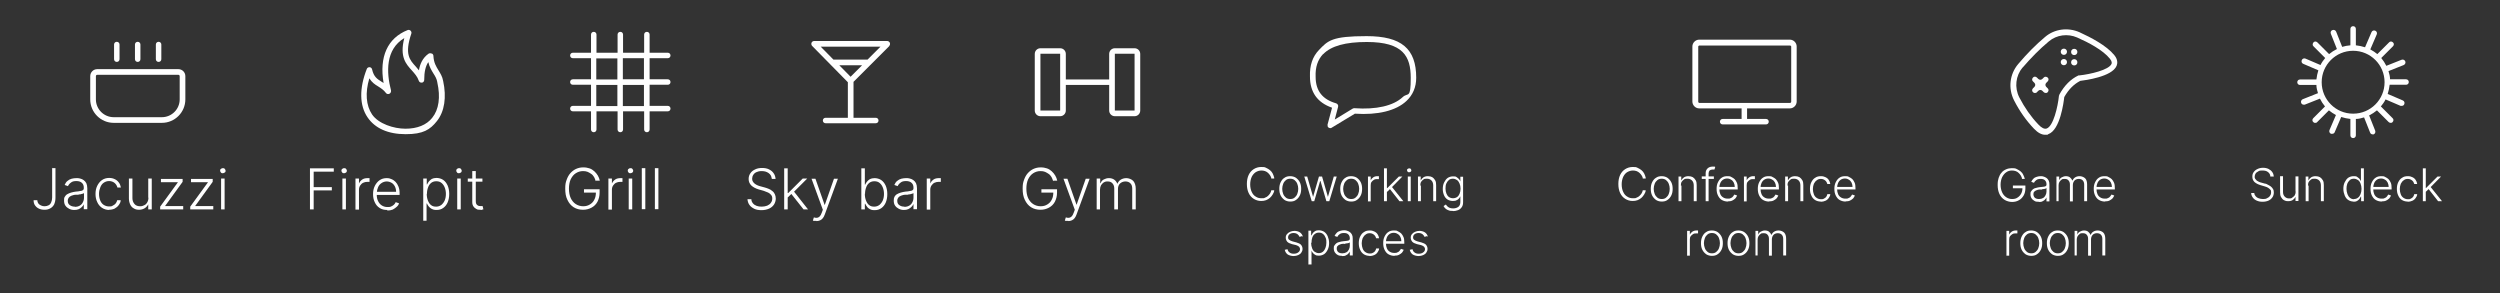 <?xml version="1.0" encoding="UTF-8"?> <svg xmlns="http://www.w3.org/2000/svg" id="Layer_1" version="1.1" viewBox="0 0 1280 150"><rect x="0" y="0" width="1280" height="150" fill="#333333" stroke="none"/><defs><style> .st0 { fill: #fff; } </style></defs><g><path class="st0" d="M682,55.2l-2.3,8.6c0,.6,0,1.2.5,1.5.3.2.6.3.9.3s.5,0,.7-.2l11.9-7.2c11.7.8,21.1-1.5,26.4-6.5,3.3-3.1,5-7.1,5-11.9,0-14.9-7.6-21.3-25.4-21.3s-19.8,2.3-24.4,7.1c-3.3,3.4-4.8,8-4.6,13.6,0,8,3.8,13.3,11.2,15.9h0ZM677.5,27.7c4.1-4.2,11.4-6.2,22.3-6.2,18.7,0,22.5,7.4,22.5,18.4s-1.4,7.3-4.1,9.8c-4.8,4.5-13.6,6.5-24.7,5.7-.3,0-.6,0-.9.2l-9.2,5.6,1.7-6.5c.2-.8-.2-1.5-1-1.8-7-2-10.5-6.4-10.5-13.6-.2-5,1.1-8.7,3.8-11.6h.1Z"></path><g><path class="st0" d="M652.4,91.4h-1.5c0-.6-.3-1.1-.6-1.6s-.7-.9-1.1-1.3-1-.7-1.5-.9c-.6-.2-1.2-.3-1.8-.3-1.1,0-2,.3-2.9.8-.9.6-1.6,1.4-2.1,2.4-.5,1.1-.8,2.4-.8,3.9s.3,2.9.8,3.9c.5,1.1,1.2,1.9,2.1,2.4.9.6,1.8.8,2.9.8s1.3,0,1.8-.3c.6-.2,1.1-.5,1.5-.9s.8-.8,1.1-1.3.5-1,.6-1.6h1.5c0,.8-.4,1.5-.8,2.2-.4.7-.9,1.2-1.4,1.7-.6.5-1.2.9-2,1.2-.8.3-1.6.4-2.5.4-1.4,0-2.7-.4-3.8-1.1s-2-1.7-2.6-3-.9-2.8-.9-4.6.3-3.3.9-4.6c.6-1.3,1.5-2.3,2.6-3s2.4-1.1,3.8-1.1,1.7,0,2.5.4,1.4.7,2,1.2,1.1,1.1,1.4,1.7.6,1.4.8,2.2v.4Z"></path><path class="st0" d="M660.6,103.2c-1.1,0-2.1-.3-2.9-.8-.8-.6-1.5-1.3-2-2.3s-.7-2.1-.7-3.4.2-2.4.7-3.4,1.1-1.8,2-2.3c.8-.6,1.8-.8,2.9-.8s2.1.3,2.9.8c.8.6,1.5,1.3,2,2.3s.7,2.1.7,3.4-.2,2.4-.7,3.4-1.1,1.7-2,2.3c-.8.6-1.8.8-2.9.8ZM660.6,101.9c.9,0,1.6-.2,2.2-.7.6-.5,1.1-1.1,1.4-1.9.3-.8.5-1.6.5-2.6s-.2-1.8-.5-2.6c-.3-.8-.8-1.4-1.4-1.9-.6-.5-1.4-.7-2.2-.7s-1.6.2-2.2.7c-.6.5-1.1,1.1-1.4,1.9-.3.8-.5,1.7-.5,2.6s.2,1.8.5,2.6c.3.8.8,1.4,1.4,1.9s1.4.7,2.2.7Z"></path><path class="st0" d="M671.6,103l-3.8-12.6h1.5l3,10.4h0l3-10.4h1.6l3,10.4h0l3-10.4h1.5l-3.8,12.6h-1.5l-3-10.3h-.2l-3,10.3h-1.5,0Z"></path><path class="st0" d="M691.8,103.2c-1.1,0-2.1-.3-2.9-.8-.8-.6-1.5-1.3-2-2.3s-.7-2.1-.7-3.4.2-2.4.7-3.4,1.1-1.8,2-2.3c.8-.6,1.8-.8,2.9-.8s2.1.3,2.9.8c.8.6,1.5,1.3,2,2.3s.7,2.1.7,3.4-.2,2.4-.7,3.4-1.1,1.7-2,2.3c-.8.6-1.8.8-2.9.8ZM691.8,101.9c.9,0,1.6-.2,2.2-.7.6-.5,1.1-1.1,1.4-1.9.3-.8.5-1.6.5-2.6s-.2-1.8-.5-2.6c-.3-.8-.8-1.4-1.4-1.9-.6-.5-1.4-.7-2.2-.7s-1.6.2-2.2.7c-.6.5-1.1,1.1-1.4,1.9-.3.8-.5,1.7-.5,2.6s.2,1.8.5,2.6c.3.8.8,1.4,1.4,1.9s1.4.7,2.2.7Z"></path><path class="st0" d="M700.4,103v-12.6h1.4v1.9h0c.3-.6.7-1.1,1.3-1.5s1.3-.6,2.1-.6.3,0,.4,0h.4v1.5h-.8c-.7,0-1.2,0-1.8.4-.5.3-.9.7-1.2,1.1s-.4,1-.4,1.7v8.2h-1.5Z"></path><path class="st0" d="M708.6,103v-16.8h1.5v16.8h-1.5ZM710,98.2v-1.9h.3l5.9-5.9h1.8l-5.8,5.9h0l-2.1,2h0ZM716.5,103l-5.1-6.5,1.1-1,6,7.5h-2Z"></path><path class="st0" d="M721.5,88.2c-.3,0-.6,0-.8-.3s-.3-.5-.3-.7,0-.5.3-.7.5-.3.8-.3.6,0,.8.3c.2.2.3.5.3.7s0,.5-.3.7-.5.3-.8.3ZM720.8,103v-12.6h1.5v12.6h-1.5Z"></path><path class="st0" d="M727.5,95.1v7.9h-1.5v-12.6h1.4v2h0c.3-.6.8-1.2,1.4-1.6.6-.4,1.4-.6,2.3-.6s1.6.2,2.2.5c.6.4,1.1.9,1.5,1.6s.5,1.5.5,2.5v8.2h-1.5v-8.1c0-1-.3-1.9-.9-2.5-.6-.6-1.4-.9-2.3-.9s-1.3,0-1.8.4-.9.7-1.2,1.2-.4,1.2-.4,1.9h.2Z"></path><path class="st0" d="M744,108c-.9,0-1.6,0-2.3-.3-.6-.2-1.2-.5-1.6-.9-.4-.4-.8-.8-1-1.3l1.2-.8c.2.3.4.6.7.9s.7.6,1.2.8c.5.2,1.1.3,1.8.3,1.1,0,2-.3,2.7-.8.7-.6,1-1.4,1-2.6v-2.8h0c-.2.4-.4.8-.7,1.1-.3.4-.7.7-1.2.9-.5.3-1.1.4-1.9.4s-1.9-.2-2.7-.7-1.4-1.2-1.8-2.1-.7-2-.7-3.3.2-2.4.7-3.4,1-1.7,1.8-2.3c.8-.5,1.7-.8,2.7-.8s1.4,0,1.9.4.9.6,1.2,1,.6.8.7,1.2h0v-2.4h1.4v13c0,1.1-.2,1.9-.7,2.6s-1.1,1.2-1.9,1.5c-.8.3-1.7.5-2.7.5h.2ZM743.9,101.5c.8,0,1.5-.2,2.1-.6s1-1,1.3-1.7.5-1.6.5-2.6-.2-1.9-.5-2.6-.7-1.4-1.3-1.8-1.3-.7-2.1-.7-1.6.2-2.1.7c-.6.5-1,1.1-1.3,1.8s-.4,1.6-.4,2.6.2,1.8.5,2.6c.3.7.7,1.3,1.3,1.7.6.4,1.3.6,2.1.6h0Z"></path><path class="st0" d="M666.6,120.9l-1.3.4c0-.4-.3-.7-.6-1-.2-.3-.6-.6-.9-.7-.4-.2-.9-.3-1.4-.3-.9,0-1.6.2-2.1.6s-.8.9-.8,1.6.2,1,.6,1.3c.4.3,1,.6,1.7.8l1.9.5c1.1.3,1.9.7,2.4,1.2.5.6.8,1.3.8,2.1s-.2,1.3-.6,1.9c-.4.6-.9,1-1.6,1.3-.7.3-1.5.5-2.4.5s-2.2-.3-3-.8c-.8-.6-1.3-1.4-1.5-2.4l1.4-.3c.2.8.5,1.3,1.1,1.7.5.4,1.2.6,2.1.6s1.7-.2,2.3-.7c.6-.4.9-1,.9-1.6s-.2-.9-.5-1.3c-.3-.3-.9-.6-1.5-.8l-2.1-.5c-1.1-.3-1.9-.7-2.4-1.2-.5-.6-.8-1.3-.8-2.1s.2-1.3.6-1.8c.4-.5.9-.9,1.6-1.2s1.4-.5,2.3-.5,2.1.3,2.8.8,1.2,1.2,1.5,2.2l-.5-.3Z"></path><path class="st0" d="M669.9,135.5v-17.4h1.4v2.4h.2c.2-.4.4-.8.7-1.2s.7-.7,1.2-1,1.1-.4,1.9-.4,2,.3,2.7.8,1.4,1.3,1.8,2.3.7,2.1.7,3.4-.2,2.4-.7,3.4c-.5,1-1,1.7-1.8,2.3-.8.5-1.7.8-2.7.8s-1.4-.1-1.9-.4-.9-.6-1.2-1-.6-.8-.7-1.2h0v7.1h-1.5ZM671.3,124.4c0,1,.2,1.9.5,2.7.3.8.7,1.4,1.3,1.8s1.3.7,2.1.7,1.5-.2,2.1-.7,1-1.1,1.3-1.9.5-1.7.5-2.7,0-1.8-.4-2.6c-.3-.8-.7-1.4-1.3-1.9s-1.3-.7-2.1-.7-1.5.2-2.1.7c-.6.4-1,1-1.3,1.8s-.4,1.7-.4,2.7h-.2Z"></path><path class="st0" d="M687.1,131c-.8,0-1.5-.1-2.1-.4-.6-.3-1.1-.7-1.5-1.3s-.6-1.3-.6-2.1,0-1.2.4-1.6c.2-.4.6-.8,1-1.1.4-.3.9-.5,1.5-.6.6-.2,1.2-.3,2-.4.7,0,1.3-.2,1.8-.2s.9-.2,1.1-.3.4-.4.4-.7v-.3c0-.9-.3-1.5-.8-2s-1.2-.7-2.2-.7-1.7.2-2.2.6c-.6.4-1,.9-1.2,1.4l-1.4-.5c.3-.7.7-1.2,1.2-1.7s1.1-.7,1.7-.9,1.3-.3,1.9-.3,1,0,1.5.2,1,.3,1.5.7c.4.3.8.7,1.1,1.3.3.6.4,1.2.4,2.1v8.6h-1.5v-2h0c-.2.4-.4.7-.8,1.1-.3.4-.8.6-1.3.9s-1.1.3-1.8.3h-.1ZM687.3,129.7c.8,0,1.5-.2,2-.5.6-.3,1-.8,1.3-1.4s.5-1.2.5-1.9v-1.8c0,0-.3.2-.5.3-.3,0-.5.2-.9.2s-.7,0-1,.2-.6,0-.9,0c-.7,0-1.3.2-1.8.4-.5.2-.9.4-1.2.8-.3.3-.4.7-.4,1.3s.3,1.4.8,1.8c.5.4,1.2.6,2.1.6h0Z"></path><path class="st0" d="M701.2,131c-1.1,0-2.1-.3-2.9-.8s-1.5-1.3-1.9-2.3c-.5-1-.7-2.1-.7-3.4s.2-2.4.7-3.4,1.1-1.8,2-2.3c.8-.6,1.8-.8,2.9-.8s1.6.2,2.3.5,1.3.8,1.7,1.4.7,1.3.8,2.1h-1.5c-.2-.7-.5-1.3-1.1-1.8s-1.3-.8-2.2-.8-1.5.2-2.1.7c-.6.4-1.1,1-1.5,1.8-.3.8-.5,1.7-.5,2.7s.2,1.9.5,2.7c.3.8.8,1.4,1.4,1.8.6.4,1.3.7,2.2.7s1.1-.1,1.5-.3c.5-.2.9-.5,1.2-.9s.5-.9.6-1.4h1.5c0,.8-.4,1.4-.8,2-.4.6-1,1.1-1.7,1.4-.7.3-1.5.5-2.3.5h-.1Z"></path><path class="st0" d="M714,131c-1.2,0-2.2-.3-3.1-.8s-1.5-1.3-2-2.3-.7-2.1-.7-3.4.2-2.4.7-3.4,1.1-1.8,1.9-2.3c.8-.6,1.8-.8,2.9-.8s1.3,0,2,.4,1.2.6,1.7,1.1.9,1.2,1.2,1.9.4,1.7.4,2.7v.7h-9.9v-1.3h8.4c0-.8-.2-1.5-.5-2.2-.3-.6-.8-1.2-1.4-1.5-.6-.4-1.2-.6-2-.6s-1.5.2-2.1.6-1.1,1-1.4,1.7c-.3.7-.5,1.5-.5,2.3v.8c0,1,.2,1.9.5,2.6s.8,1.3,1.5,1.7c.6.4,1.4.6,2.3.6s1.1,0,1.6-.3c.5-.2.8-.4,1.1-.8s.5-.7.7-1l1.4.5c-.2.5-.5,1-.9,1.5-.4.4-1,.8-1.6,1.1s-1.4.4-2.2.4h0Z"></path><path class="st0" d="M730.6,120.9l-1.3.4c0-.4-.3-.7-.6-1-.2-.3-.6-.6-.9-.7-.4-.2-.9-.3-1.4-.3-.9,0-1.6.2-2.1.6s-.8.9-.8,1.6.2,1,.6,1.3c.4.3,1,.6,1.7.8l1.9.5c1.1.3,1.9.7,2.4,1.2.5.6.8,1.3.8,2.1s-.2,1.3-.6,1.9c-.4.6-.9,1-1.6,1.3-.7.3-1.5.5-2.4.5s-2.2-.3-3-.8c-.8-.6-1.3-1.4-1.5-2.4l1.4-.3c.2.8.5,1.3,1.1,1.7.5.4,1.2.6,2.1.6s1.7-.2,2.3-.7c.6-.4.9-1,.9-1.6s-.2-.9-.5-1.3c-.3-.3-.9-.6-1.5-.8l-2.1-.5c-1.1-.3-1.9-.7-2.4-1.2-.5-.6-.8-1.3-.8-2.1s.2-1.3.6-1.8c.4-.5.9-.9,1.6-1.2s1.4-.5,2.3-.5,2.1.3,2.8.8,1.2,1.2,1.5,2.2l-.5-.3Z"></path></g></g><g><path class="st0" d="M916.4,55.5c1.9,0,3.5-1.6,3.5-3.5v-28.2c0-1.9-1.6-3.5-3.5-3.5h-46.4c-1.9,0-3.5,1.6-3.5,3.5v28.2c0,1.9,1.6,3.5,3.5,3.5h21.7v5.4h-9.7c-.8,0-1.4.6-1.4,1.4s.6,1.4,1.4,1.4h22.2c.8,0,1.4-.6,1.4-1.4s-.6-1.4-1.4-1.4h-9.7v-5.4h21.9ZM869.5,52.1v-28.2c0-.3.3-.6.6-.6h46.4c.3,0,.6.3.6.6v28.2c0,.3-.3.6-.6.6h-46.4c-.3,0-.6-.3-.6-.6Z"></path><g><path class="st0" d="M842.6,91.4h-1.5c0-.6-.3-1.1-.6-1.6s-.7-.9-1.1-1.3-1-.7-1.5-.9c-.6-.2-1.2-.3-1.8-.3-1.1,0-2,.3-2.9.8s-1.6,1.4-2.1,2.4c-.5,1.1-.8,2.4-.8,3.9s.3,2.9.8,3.9c.5,1.1,1.2,1.9,2.1,2.4.9.6,1.8.8,2.9.8s1.3,0,1.8-.3c.6-.2,1.1-.5,1.5-.9s.8-.8,1.1-1.3.5-1,.6-1.6h1.5c0,.8-.4,1.5-.8,2.2-.4.7-.9,1.2-1.4,1.7-.6.5-1.2.9-2,1.2-.8.3-1.6.4-2.5.4-1.4,0-2.7-.4-3.8-1.1s-2-1.7-2.6-3-.9-2.8-.9-4.6.3-3.3.9-4.6c.6-1.3,1.5-2.3,2.6-3s2.4-1.1,3.8-1.1,1.7,0,2.5.4,1.4.7,2,1.2,1.1,1.1,1.4,1.7c.4.7.6,1.4.8,2.2v.4Z"></path><path class="st0" d="M850.8,103.2c-1.1,0-2.1-.3-2.9-.8-.8-.6-1.5-1.3-2-2.3s-.7-2.1-.7-3.4.2-2.4.7-3.4,1.1-1.8,2-2.3c.8-.6,1.8-.8,2.9-.8s2.1.3,2.9.8c.8.6,1.5,1.3,2,2.3s.7,2.1.7,3.4-.2,2.4-.7,3.4-1.1,1.7-2,2.3c-.8.6-1.8.8-2.9.8ZM850.8,101.9c.9,0,1.6-.2,2.2-.7.6-.5,1.1-1.1,1.4-1.9.3-.8.5-1.6.5-2.6s-.2-1.8-.5-2.6c-.3-.8-.8-1.4-1.4-1.9-.6-.5-1.4-.7-2.2-.7s-1.6.2-2.2.7c-.6.5-1.1,1.1-1.4,1.9-.3.8-.5,1.7-.5,2.6s.2,1.8.5,2.6c.3.8.8,1.4,1.4,1.9s1.4.7,2.2.7Z"></path><path class="st0" d="M860.9,95.1v7.9h-1.5v-12.6h1.4v2h0c.3-.6.8-1.2,1.4-1.6.6-.4,1.4-.6,2.3-.6s1.6.2,2.2.5c.6.4,1.1.9,1.5,1.6s.5,1.5.5,2.5v8.2h-1.5v-8.1c0-1-.3-1.9-.9-2.5-.6-.6-1.4-.9-2.3-.9s-1.3,0-1.8.4-.9.7-1.2,1.2-.4,1.2-.4,1.9h.2Z"></path><path class="st0" d="M877.5,90.3v1.3h-6.2v-1.3h6.2ZM873.3,103v-14.5c0-.7.2-1.3.5-1.7.3-.5.7-.8,1.2-1.1.5-.2,1-.4,1.6-.4h1c.3,0,.5,0,.6.2l-.4,1.3c0,0-.2,0-.4,0h-.6c-.6,0-1.1.2-1.5.5-.3.4-.5.9-.5,1.5v14.2h-1.5,0Z"></path><path class="st0" d="M884.7,103.2c-1.2,0-2.2-.3-3.1-.8s-1.5-1.3-2-2.3-.7-2.1-.7-3.4.2-2.4.7-3.4,1.1-1.8,1.9-2.3c.8-.6,1.8-.8,2.9-.8s1.3,0,2,.4,1.2.6,1.7,1.1.9,1.2,1.2,1.9.4,1.7.4,2.7v.7h-9.9v-1.3h8.4c0-.8-.2-1.5-.5-2.2-.3-.6-.8-1.2-1.4-1.5-.6-.4-1.2-.6-2-.6s-1.5.2-2.1.6-1.1,1-1.4,1.7c-.3.7-.5,1.5-.5,2.3v.8c0,1,.2,1.9.5,2.6s.8,1.3,1.5,1.7c.6.4,1.4.6,2.3.6s1.1,0,1.6-.3c.5-.2.8-.4,1.1-.8s.5-.7.7-1l1.4.5c-.2.5-.5,1-.9,1.5-.4.4-1,.8-1.6,1.1-.6.3-1.4.4-2.2.4h0Z"></path><path class="st0" d="M892.9,103v-12.6h1.4v1.9h0c.3-.6.7-1.1,1.3-1.5s1.3-.6,2.1-.6.3,0,.4,0h.4v1.5h-.8c-.7,0-1.2,0-1.8.4-.5.3-.9.7-1.2,1.1s-.4,1-.4,1.7v8.2h-1.5Z"></path><path class="st0" d="M905.8,103.2c-1.2,0-2.2-.3-3.1-.8s-1.5-1.3-2-2.3-.7-2.1-.7-3.4.2-2.4.7-3.4,1.1-1.8,1.9-2.3c.8-.6,1.8-.8,2.9-.8s1.3,0,2,.4,1.2.6,1.7,1.1.9,1.2,1.2,1.9.4,1.7.4,2.7v.7h-9.9v-1.3h8.4c0-.8-.2-1.5-.5-2.2-.3-.6-.8-1.2-1.4-1.5-.6-.4-1.2-.6-2-.6s-1.5.2-2.1.6-1.1,1-1.4,1.7c-.3.7-.5,1.5-.5,2.3v.8c0,1,.2,1.9.5,2.6s.8,1.3,1.5,1.7c.6.4,1.4.6,2.3.6s1.1,0,1.6-.3c.5-.2.8-.4,1.1-.8s.5-.7.7-1l1.4.5c-.2.5-.5,1-.9,1.5-.4.4-1,.8-1.6,1.1-.6.3-1.4.4-2.2.4h0Z"></path><path class="st0" d="M915.5,95.1v7.9h-1.5v-12.6h1.4v2h0c.3-.6.8-1.2,1.4-1.6.6-.4,1.4-.6,2.3-.6s1.6.2,2.2.5c.6.4,1.1.9,1.5,1.6s.5,1.5.5,2.5v8.2h-1.5v-8.1c0-1-.3-1.9-.9-2.5-.6-.6-1.4-.9-2.3-.9s-1.3,0-1.8.4-.9.7-1.2,1.2-.4,1.2-.4,1.9h.2Z"></path><path class="st0" d="M932.2,103.2c-1.1,0-2.1-.3-2.9-.8s-1.5-1.3-1.9-2.3c-.5-1-.7-2.1-.7-3.4s.2-2.4.7-3.4,1.1-1.8,2-2.3c.8-.6,1.8-.8,2.9-.8s1.6.2,2.3.5,1.3.8,1.7,1.4.7,1.3.8,2.1h-1.5c-.2-.7-.5-1.3-1.1-1.8s-1.3-.8-2.2-.8-1.5.2-2.1.7c-.6.4-1.1,1-1.5,1.8-.3.8-.5,1.7-.5,2.7s.2,1.9.5,2.7c.3.8.8,1.4,1.4,1.8.6.4,1.3.7,2.2.7s1.1,0,1.5-.3c.5-.2.9-.5,1.2-.9s.5-.9.6-1.4h1.5c0,.8-.4,1.4-.8,2-.4.6-1,1.1-1.7,1.4s-1.5.5-2.3.5h-.1Z"></path><path class="st0" d="M945,103.2c-1.2,0-2.2-.3-3.1-.8s-1.5-1.3-2-2.3-.7-2.1-.7-3.4.2-2.4.7-3.4,1.1-1.8,1.9-2.3c.8-.6,1.8-.8,2.9-.8s1.3,0,2,.4,1.2.6,1.7,1.1.9,1.2,1.2,1.9.4,1.7.4,2.7v.7h-9.9v-1.3h8.4c0-.8-.2-1.5-.5-2.2-.3-.6-.8-1.2-1.4-1.5-.6-.4-1.2-.6-2-.6s-1.5.2-2.1.6-1.1,1-1.4,1.7c-.3.7-.5,1.5-.5,2.3v.8c0,1,.2,1.9.5,2.6s.8,1.3,1.5,1.7c.6.4,1.4.6,2.3.6s1.1,0,1.6-.3c.5-.2.8-.4,1.1-.8s.5-.7.7-1l1.4.5c-.2.5-.5,1-.9,1.5-.4.4-1,.8-1.6,1.1-.6.3-1.4.4-2.2.4h0Z"></path><path class="st0" d="M863.8,130.8v-12.6h1.4v1.9h0c.3-.6.7-1.1,1.3-1.5s1.3-.6,2.1-.6.3,0,.4,0h.4v1.5h-.8c-.7,0-1.2,0-1.8.4-.5.3-.9.7-1.2,1.1s-.4,1-.4,1.7v8.2h-1.5Z"></path><path class="st0" d="M876.5,131c-1.1,0-2.1-.3-2.9-.8-.8-.6-1.5-1.3-2-2.3s-.7-2.1-.7-3.4.2-2.4.7-3.4,1.1-1.8,2-2.3c.8-.6,1.8-.8,2.9-.8s2.1.3,2.9.8c.8.6,1.5,1.3,2,2.3s.7,2.1.7,3.4-.2,2.4-.7,3.4-1.1,1.7-2,2.3c-.8.6-1.8.8-2.9.8ZM876.5,129.7c.9,0,1.6-.2,2.2-.7.6-.5,1.1-1.1,1.4-1.9.3-.8.5-1.6.5-2.6s-.2-1.8-.5-2.6c-.3-.8-.8-1.4-1.4-1.9-.6-.5-1.4-.7-2.2-.7s-1.6.2-2.2.7c-.6.5-1.1,1.1-1.4,1.9-.3.8-.5,1.7-.5,2.6s.2,1.8.5,2.6c.3.8.8,1.4,1.4,1.9s1.4.7,2.2.7Z"></path><path class="st0" d="M890.1,131c-1.1,0-2.1-.3-2.9-.8-.8-.6-1.5-1.3-2-2.3s-.7-2.1-.7-3.4.2-2.4.7-3.4,1.1-1.8,2-2.3c.8-.6,1.8-.8,2.9-.8s2.1.3,2.9.8c.8.6,1.5,1.3,2,2.3s.7,2.1.7,3.4-.2,2.4-.7,3.4-1.1,1.7-2,2.3c-.8.6-1.8.8-2.9.8ZM890.1,129.7c.9,0,1.6-.2,2.2-.7.6-.5,1.1-1.1,1.4-1.9.3-.8.5-1.6.5-2.6s-.2-1.8-.5-2.6c-.3-.8-.8-1.4-1.4-1.9-.6-.5-1.4-.7-2.2-.7s-1.6.2-2.2.7c-.6.5-1.1,1.1-1.4,1.9-.3.8-.5,1.7-.5,2.6s.2,1.8.5,2.6c.3.8.8,1.4,1.4,1.9s1.4.7,2.2.7Z"></path><path class="st0" d="M898.8,130.8v-12.6h1.4v1.9h0c.3-.7.7-1.2,1.3-1.5s1.3-.6,2.1-.6,1.6.2,2.1.6,1,1,1.3,1.7h0c.3-.7.7-1.3,1.4-1.7.6-.4,1.4-.6,2.3-.6s2.1.4,2.8,1.1,1,1.8,1,3.2v8.5h-1.5v-8.5c0-1-.3-1.7-.8-2.2s-1.2-.7-2-.7-1.7.3-2.2.9-.8,1.3-.8,2.3v8.3h-1.5v-8.6c0-.9-.2-1.5-.7-2.1s-1.1-.8-2-.8-1.1,0-1.6.4-.8.7-1.1,1.2-.4,1.1-.4,1.7v8.1h-1.5.2Z"></path></g></g><g><g><path class="st0" d="M1041.4,65.9c2,2.1,3.9,3.1,5.7,3.1s1.1,0,1.6-.3c6.1-2.1,7.9-16.3,8.2-19,2.2-3.9,4.9-6.6,8.2-8.3,2.5-.3,16.3-2.1,18.6-7.7.5-1.2.7-3.2-1.2-5.5-4-4.9-11.9-9-17.8-11.7-5.9-2.6-12.8-1.7-17.6,2.4-4.8,4-9.4,8.7-13.8,13.9s-5.2,12.5-2.1,18.6c2.8,5.5,6.2,10.3,10.2,14.5h0ZM1035.5,34.7c4.3-5,8.8-9.6,13.5-13.5,4-3.4,9.7-4.1,14.5-2,5.7,2.5,13.2,6.4,16.8,10.9,1.2,1.5.9,2.3.8,2.6-1.3,3.1-10.8,5.3-16.4,5.9-.2,0-.3,0-.5,0-4,1.9-7.2,5.1-9.8,9.8,0,.2,0,.4-.2.5-.6,5.9-2.9,15.7-6.3,16.9-1.2.4-2.6-.3-4.3-2.1-3.8-4-7-8.6-9.7-13.8-2.6-5.1-1.9-11.1,1.7-15.4h0Z"></path><circle class="st0" cx="1062" cy="26.6" r="1.6"></circle><path class="st0" d="M1056.7,33.4c.9,0,1.6-.7,1.6-1.6s-.7-1.6-1.6-1.6-1.6.7-1.6,1.6.7,1.6,1.6,1.6Z"></path><path class="st0" d="M1056.7,28.1c.9,0,1.6-.7,1.6-1.6s-.7-1.6-1.6-1.6-1.6.7-1.6,1.6.7,1.6,1.6,1.6Z"></path><circle class="st0" cx="1062" cy="31.9" r="1.6"></circle><path class="st0" d="M1040.9,45.2c-.6.6-.6,1.5,0,2s.7.4,1,.4.7,0,1-.4l.7-.7c.6-.6,1.5-.6,2.1,0l.7.7c.3.3.7.4,1,.4s.7,0,1-.4c.6-.6.6-1.5,0-2l-.7-.7c-.6-.6-.6-1.5,0-2.1l.7-.7c.6-.6.6-1.5,0-2s-1.5-.6-2,0l-.7.7c-.6.6-1.5.6-2.1,0l-.7-.7c-.6-.6-1.5-.6-2,0-.6.6-.6,1.5,0,2l.7.7c.6.6.6,1.5,0,2.1l-.7.7Z"></path></g><g><path class="st0" d="M1035.3,91.4c-.2-.6-.4-1.1-.7-1.6-.3-.5-.7-.9-1.1-1.3s-.9-.7-1.5-.9c-.6-.2-1.2-.3-1.9-.3-1.1,0-2.1.3-2.9.9-.9.6-1.5,1.4-2.1,2.5-.5,1.1-.8,2.4-.8,3.9s.3,2.8.8,3.9,1.2,1.9,2.1,2.5,1.9.9,3,.9,2-.2,2.7-.7c.8-.5,1.4-1.1,1.9-2s.7-1.9.7-3l.5.2h-5.4v-1.4h6.4v1.4c0,1.4-.3,2.7-.9,3.7s-1.4,1.9-2.4,2.4c-1,.6-2.2.9-3.5.9s-2.8-.4-3.9-1.1-2-1.7-2.6-3-.9-2.8-.9-4.6.2-2.5.5-3.6c.4-1.1.8-2,1.5-2.7.6-.8,1.4-1.3,2.3-1.7.9-.4,1.9-.6,2.9-.6s1.8,0,2.5.4,1.4.7,2,1.2,1.1,1.1,1.4,1.8c.4.7.6,1.4.8,2.1h-1.6l.2-.2Z"></path><path class="st0" d="M1043.8,103.3c-.8,0-1.5,0-2.1-.4s-1.1-.7-1.5-1.3c-.4-.6-.6-1.3-.6-2.1s0-1.2.4-1.6c.2-.4.6-.8,1-1.1.4-.3.9-.5,1.5-.6.6-.2,1.2-.3,2-.4.7,0,1.3-.2,1.8-.2s.9-.2,1.1-.3.4-.4.4-.7v-.3c0-.9-.3-1.5-.8-2s-1.2-.7-2.2-.7-1.7.2-2.2.6c-.6.4-1,.9-1.2,1.4l-1.4-.5c.3-.7.7-1.2,1.2-1.7s1.1-.7,1.7-.9,1.3-.3,1.9-.3,1,0,1.5.2,1,.3,1.5.7c.4.3.8.7,1.1,1.3.3.6.4,1.2.4,2.1v8.6h-1.5v-2h0c-.2.4-.4.7-.8,1.1-.3.4-.8.6-1.3.9s-1.1.3-1.8.3h0ZM1044,101.9c.8,0,1.5-.2,2-.5.6-.3,1-.8,1.3-1.4s.5-1.2.5-1.9v-1.8c0,0-.3.2-.5.3-.3,0-.5.2-.9.2s-.7,0-1,.2-.6,0-.9,0c-.7,0-1.3.2-1.8.4-.5.2-.9.4-1.2.8-.3.3-.4.7-.4,1.3s.3,1.4.8,1.8,1.2.6,2.1.6h0Z"></path><path class="st0" d="M1052.9,103v-12.6h1.4v1.9h0c.3-.7.7-1.2,1.3-1.5s1.3-.6,2.1-.6,1.6.2,2.1.6,1,1,1.3,1.7h0c.3-.7.7-1.3,1.4-1.7.6-.4,1.4-.6,2.3-.6s2.1.4,2.8,1.1c.7.7,1,1.8,1,3.2v8.5h-1.5v-8.5c0-1-.3-1.7-.8-2.2s-1.2-.7-2-.7-1.7.3-2.2.9-.8,1.3-.8,2.3v8.3h-1.5v-8.6c0-.9-.2-1.5-.7-2.1s-1.1-.8-2-.8-1.1,0-1.6.4-.8.7-1.1,1.2c-.3.5-.4,1.1-.4,1.7v8.1h-1.5.2Z"></path><path class="st0" d="M1077.8,103.2c-1.2,0-2.2-.3-3.1-.8s-1.5-1.3-2-2.3-.7-2.1-.7-3.4.2-2.4.7-3.4,1.1-1.8,1.9-2.3c.8-.6,1.8-.8,2.9-.8s1.3,0,2,.4,1.2.6,1.7,1.1.9,1.2,1.2,1.9.4,1.7.4,2.7v.7h-9.9v-1.3h8.4c0-.8-.2-1.5-.5-2.2-.3-.6-.8-1.2-1.4-1.5-.6-.4-1.2-.6-2-.6s-1.5.2-2.1.6-1.1,1-1.4,1.7-.5,1.5-.5,2.3v.8c0,1,.2,1.9.5,2.6s.8,1.3,1.5,1.7c.6.4,1.4.6,2.3.6s1.1,0,1.6-.3c.5-.2.8-.4,1.1-.8s.5-.7.7-1l1.4.5c-.2.5-.5,1-.9,1.5-.4.4-1,.8-1.6,1.1-.6.3-1.4.4-2.2.4h0Z"></path><path class="st0" d="M1027.3,130.8v-12.6h1.4v1.9h0c.3-.6.7-1.1,1.3-1.5.6-.4,1.3-.6,2.1-.6s.3,0,.4,0h.4v1.5h-.8c-.7,0-1.2,0-1.8.4-.5.3-.9.7-1.2,1.1s-.4,1-.4,1.7v8.2h-1.5Z"></path><path class="st0" d="M1040,131c-1.1,0-2.1-.3-2.9-.8-.8-.6-1.5-1.3-2-2.3s-.7-2.1-.7-3.4.2-2.4.7-3.4,1.1-1.8,2-2.3c.8-.6,1.8-.8,2.9-.8s2.1.3,2.9.8c.8.6,1.5,1.3,2,2.3s.7,2.1.7,3.4-.2,2.4-.7,3.4-1.1,1.7-2,2.3c-.8.6-1.8.8-2.9.8ZM1040,129.7c.9,0,1.6-.2,2.2-.7s1.1-1.1,1.4-1.9.5-1.6.5-2.6-.2-1.8-.5-2.6c-.3-.8-.8-1.4-1.4-1.9s-1.4-.7-2.2-.7-1.6.2-2.2.7-1.1,1.1-1.4,1.9-.5,1.7-.5,2.6.2,1.8.5,2.6c.3.8.8,1.4,1.4,1.9s1.4.7,2.2.7Z"></path><path class="st0" d="M1053.6,131c-1.1,0-2.1-.3-2.9-.8-.8-.6-1.5-1.3-2-2.3s-.7-2.1-.7-3.4.2-2.4.7-3.4,1.1-1.8,2-2.3c.8-.6,1.8-.8,2.9-.8s2.1.3,2.9.8c.8.6,1.5,1.3,2,2.3s.7,2.1.7,3.4-.2,2.4-.7,3.4-1.1,1.7-2,2.3c-.8.6-1.8.8-2.9.8ZM1053.6,129.7c.9,0,1.6-.2,2.2-.7s1.1-1.1,1.4-1.9.5-1.6.5-2.6-.2-1.8-.5-2.6c-.3-.8-.8-1.4-1.4-1.9s-1.4-.7-2.2-.7-1.6.2-2.2.7-1.1,1.1-1.4,1.9-.5,1.7-.5,2.6.2,1.8.5,2.6c.3.8.8,1.4,1.4,1.9s1.4.7,2.2.7Z"></path><path class="st0" d="M1062.2,130.8v-12.6h1.4v1.9h0c.3-.7.7-1.2,1.3-1.5s1.3-.6,2.1-.6,1.6.2,2.1.6,1,1,1.3,1.7h0c.3-.7.7-1.3,1.4-1.7.6-.4,1.4-.6,2.3-.6s2.1.4,2.8,1.1c.7.7,1,1.8,1,3.2v8.5h-1.5v-8.5c0-1-.3-1.7-.8-2.2s-1.2-.7-2-.7-1.7.3-2.2.9-.8,1.3-.8,2.3v8.3h-1.5v-8.6c0-.9-.2-1.5-.7-2.1s-1.1-.8-2-.8-1.1,0-1.6.4-.8.7-1.1,1.2c-.3.5-.4,1.1-.4,1.7v8.1h-1.5.2Z"></path></g></g><g><path class="st0" d="M1232.1,40.6h-8.4c0-1.5-.4-2.9-.8-4.2l7.8-3.1c.7-.3,1.1-1.1.8-1.9-.3-.7-1.1-1.1-1.9-.8l-7.8,3.1c-.7-1.4-1.6-2.8-2.6-4l6-6c.6-.6.6-1.5,0-2-.6-.6-1.5-.6-2,0l-6,6c-1.1-.9-2.3-1.7-3.6-2.4l3.3-7.7c.3-.7,0-1.6-.8-1.9-.7-.3-1.6,0-1.9.8l-3.3,7.7c-1.5-.5-3.1-.8-4.7-1v-8.4c0-.8-.6-1.4-1.4-1.4s-1.4.6-1.4,1.4v8.4c-1.5.1-2.9.4-4.2.8l-3.1-7.8c-.3-.7-1.1-1.1-1.9-.8s-1.1,1.1-.8,1.9l3.1,7.8c-1.4.7-2.8,1.6-4,2.6l-6-6c-.6-.6-1.5-.6-2,0s-.6,1.5,0,2l6,6c-.9,1.1-1.8,2.3-2.4,3.6l-7.7-3.3c-.7-.3-1.6,0-1.9.8s0,1.6.8,1.9l7.7,3.3c-.5,1.5-.8,3.1-1,4.7h-8.4c-.8,0-1.4.6-1.4,1.4s.6,1.4,1.4,1.4h8.4c0,1.5.4,2.9.8,4.2l-7.8,3.1c-.7.3-1.1,1.1-.8,1.9.2.6.8.9,1.3.9s.4,0,.5,0l7.8-3.1c.7,1.4,1.6,2.8,2.6,4l-6,6c-.6.6-.6,1.5,0,2s.7.4,1,.4.7,0,1-.4l6-6c1.1.9,2.3,1.7,3.6,2.4l-3.3,7.7c-.3.7,0,1.6.8,1.9.2,0,.4,0,.6,0,.6,0,1.1-.3,1.3-.9l3.3-7.7c1.5.5,3.1.8,4.7,1v8.4c0,.8.6,1.4,1.4,1.4s1.4-.6,1.4-1.4v-8.4c1.5,0,2.9-.4,4.2-.8l3.1,7.8c.2.6.8.9,1.3.9s.4,0,.5,0c.7-.3,1.1-1.1.8-1.9l-3.1-7.8c1.4-.7,2.8-1.6,4-2.6l6,6c.3.3.7.4,1,.4s.7,0,1-.4c.6-.6.6-1.5,0-2l-6-6c.9-1.1,1.8-2.3,2.4-3.6l7.7,3.3c.2,0,.4,0,.6,0,.6,0,1.1-.3,1.3-.9.3-.7,0-1.6-.8-1.9l-7.7-3.3c.5-1.5.8-3.1,1-4.7h8.4c.8,0,1.4-.6,1.4-1.4s-.6-1.4-1.4-1.4h.2ZM1204.8,58.2c-8.9,0-16.1-7.2-16.1-16.1s7.2-16.1,16.1-16.1,16.1,7.2,16.1,16.1-7.2,16.1-16.1,16.1Z"></path><g><path class="st0" d="M1162.4,90.3c0-.9-.5-1.7-1.2-2.2-.7-.6-1.7-.8-2.8-.8s-1.5,0-2.1.4-1.1.6-1.4,1.1-.5,1-.5,1.6,0,.8.3,1.2c.2.3.5.6.8.9.3.2.7.4,1.1.6s.8.3,1.2.4l1.8.5c.5,0,1.1.3,1.6.6s1,.5,1.5.9c.4.3.8.8,1.1,1.3.3.5.4,1.1.4,1.8s-.2,1.7-.7,2.4c-.5.7-1.1,1.3-2,1.7-.9.4-1.9.6-3.1.6s-2.1-.2-3-.6-1.5-.9-2-1.6-.8-1.5-.8-2.3h1.6c0,.7.3,1.2.7,1.7.4.5.9.8,1.5,1s1.3.4,2.1.4,1.6,0,2.2-.4c.7-.3,1.2-.7,1.5-1.2.4-.5.6-1.1.6-1.8s0-1-.4-1.4-.7-.7-1.2-1-1.1-.5-1.8-.7l-2-.6c-1.3-.4-2.3-.9-3.1-1.6-.7-.7-1.1-1.6-1.1-2.7s.2-1.7.7-2.4c.5-.7,1.1-1.2,2-1.6.8-.4,1.8-.6,2.8-.6s2,.2,2.8.6,1.4.9,1.9,1.6.7,1.4.8,2.3h-1.8Z"></path><path class="st0" d="M1175.3,98.1v-7.8h1.5v12.6h-1.5v-2.1h0c-.3.6-.8,1.2-1.4,1.6s-1.4.6-2.4.6-1.5-.2-2.1-.5-1.1-.9-1.5-1.6-.5-1.5-.5-2.5v-8.2h1.5v8.1c0,1,.3,1.8.9,2.4s1.3.9,2.2.9,1.1,0,1.6-.4,1-.7,1.3-1.2.5-1.2.5-2h0Z"></path><path class="st0" d="M1182,95.1v7.9h-1.5v-12.6h1.4v2h0c.3-.6.8-1.2,1.4-1.6s1.4-.6,2.3-.6,1.6.2,2.2.5c.6.4,1.1.9,1.5,1.6s.5,1.5.5,2.5v8.2h-1.5v-8.1c0-1-.3-1.9-.9-2.5s-1.4-.9-2.3-.9-1.3,0-1.8.4-.9.7-1.2,1.2-.4,1.2-.4,1.9h.2Z"></path><path class="st0" d="M1205,103.2c-1,0-1.9-.3-2.7-.8-.8-.5-1.4-1.3-1.8-2.3s-.7-2.1-.7-3.4.2-2.4.7-3.4,1-1.7,1.8-2.3c.8-.5,1.7-.8,2.7-.8s1.4,0,1.9.4.9.6,1.2,1c.3.4.5.8.7,1.2h0v-6.6h1.5v16.8h-1.4v-2.3h-.2c-.2.4-.4.8-.7,1.2s-.7.7-1.2,1-1.2.4-1.9.4h0ZM1205.2,101.9c.8,0,1.5-.2,2.1-.7.6-.4,1-1.1,1.3-1.8.3-.8.5-1.7.5-2.7s-.2-1.9-.5-2.7-.7-1.4-1.3-1.8c-.6-.4-1.3-.7-2.1-.7s-1.6.2-2.1.7-1,1.1-1.3,1.9-.4,1.7-.4,2.6.2,1.9.5,2.7c.3.8.7,1.4,1.3,1.9.6.5,1.3.7,2.1.7h0Z"></path><path class="st0" d="M1219.5,103.2c-1.2,0-2.2-.3-3.1-.8s-1.5-1.3-2-2.3-.7-2.1-.7-3.4.2-2.4.7-3.4,1.1-1.8,1.9-2.3c.8-.6,1.8-.8,2.9-.8s1.3,0,2,.4,1.2.6,1.7,1.1.9,1.2,1.2,1.9.4,1.7.4,2.7v.7h-9.9v-1.3h8.4c0-.8-.2-1.5-.5-2.2-.3-.6-.8-1.2-1.4-1.5-.6-.4-1.2-.6-2-.6s-1.5.2-2.1.6-1.1,1-1.4,1.7-.5,1.5-.5,2.3v.8c0,1,.2,1.9.5,2.6s.8,1.3,1.5,1.7c.6.4,1.4.6,2.3.6s1.1,0,1.6-.3c.5-.2.8-.4,1.1-.8s.5-.7.7-1l1.4.5c-.2.5-.5,1-.9,1.5-.4.4-1,.8-1.6,1.1-.6.3-1.4.4-2.2.4h0Z"></path><path class="st0" d="M1232.7,103.2c-1.1,0-2.1-.3-2.9-.8s-1.5-1.3-1.9-2.3c-.5-1-.7-2.1-.7-3.4s.2-2.4.7-3.4,1.1-1.8,2-2.3c.8-.6,1.8-.8,2.9-.8s1.6.2,2.3.5c.7.3,1.3.8,1.7,1.4.4.6.7,1.3.8,2.1h-1.5c-.2-.7-.5-1.3-1.1-1.8s-1.3-.8-2.2-.8-1.5.2-2.1.7c-.6.4-1.1,1-1.5,1.8-.3.8-.5,1.7-.5,2.7s.2,1.9.5,2.7c.3.8.8,1.4,1.4,1.8s1.3.7,2.2.7,1.1,0,1.5-.3c.5-.2.9-.5,1.2-.9.3-.4.5-.9.6-1.4h1.5c0,.8-.4,1.4-.8,2s-1,1.1-1.7,1.4-1.5.5-2.3.5h0Z"></path><path class="st0" d="M1240.5,103v-16.8h1.5v16.8h-1.5ZM1241.8,98.2v-1.9h.3l5.9-5.9h1.8l-5.8,5.9h0l-2.1,2h0ZM1248.3,103l-5.1-6.5,1.1-1,6,7.5h-2Z"></path></g></g><g><g><path class="st0" d="M82.9,62.9c6.6,0,12-5.4,12-12v-11.9c0-2-1.6-3.6-3.6-3.6h-41.5c-2,0-3.6,1.6-3.6,3.6v11.9c0,6.6,5.4,12,12,12,0,0,24.7,0,24.7,0ZM49.1,50.9v-11.9c0-.4.3-.7.7-.7h41.5c.4,0,.7.3.7.7v11.9c0,5-4.1,9.1-9.1,9.1h-24.7c-5,0-9.1-4.1-9.1-9.1Z"></path><path class="st0" d="M59.8,31.7c.8,0,1.4-.6,1.4-1.4v-7.5c0-.8-.6-1.4-1.4-1.4s-1.4.6-1.4,1.4v7.5c0,.8.6,1.4,1.4,1.4Z"></path><path class="st0" d="M70.5,31.7c.8,0,1.4-.6,1.4-1.4v-7.5c0-.8-.6-1.4-1.4-1.4s-1.4.6-1.4,1.4v7.5c0,.8.6,1.4,1.4,1.4Z"></path><path class="st0" d="M81.2,31.7c.8,0,1.4-.6,1.4-1.4v-7.5c0-.8-.6-1.4-1.4-1.4s-1.4.6-1.4,1.4v7.5c0,.8.6,1.4,1.4,1.4Z"></path></g><g><path class="st0" d="M26.5,86.1h1.9v15.2c0,1.4-.3,2.5-.7,3.4-.5.9-1.2,1.6-2,2-.9.5-1.8.7-2.9.7s-2.1-.2-2.9-.6c-.9-.4-1.5-1-2-1.7s-.7-1.6-.7-2.6h1.9c0,.6.2,1.2.5,1.6.3.5.8.8,1.4,1.1.6.3,1.2.4,1.9.4s1.4-.2,2-.5,1-.8,1.3-1.5.5-1.5.5-2.5v-15.2l-.2.2Z"></path><path class="st0" d="M38,107.5c-1,0-1.8-.2-2.6-.6s-1.4-.9-1.9-1.6-.7-1.6-.7-2.6,0-1.4.4-2c.3-.5.7-1,1.3-1.3.5-.3,1.2-.6,1.9-.8s1.6-.4,2.4-.5c.9,0,1.6-.2,2.2-.3.6,0,1.1-.2,1.4-.4.3-.2.5-.5.5-.9v-.4c0-1.1-.3-1.9-1-2.5-.6-.6-1.6-.9-2.8-.9s-2.1.2-2.8.8c-.7.5-1.2,1.1-1.5,1.8l-1.7-.6c.4-.9.8-1.6,1.5-2.1.6-.5,1.3-.9,2.1-1.1s1.6-.3,2.4-.3,1.2,0,1.9.2,1.3.4,1.8.8c.6.4,1,.9,1.4,1.6.3.7.5,1.6.5,2.6v10.7h-1.8v-2.5h0c-.2.5-.5.9-1,1.4s-1,.8-1.6,1.1c-.7.3-1.4.4-2.3.4h0ZM38.3,105.9c1,0,1.8-.2,2.5-.6s1.3-1,1.6-1.7c.4-.7.6-1.5.6-2.4v-2.3c0,0-.4.2-.7.3-.3,0-.7.2-1.1.3-.4,0-.8,0-1.2.2-.4,0-.8,0-1.1,0-.9,0-1.7.3-2.3.5s-1.1.6-1.4,1c-.3.4-.5.9-.5,1.6,0,1,.3,1.7,1,2.2s1.5.8,2.6.8Z"></path><path class="st0" d="M55.9,107.5c-1.4,0-2.6-.4-3.7-1.1-1-.7-1.9-1.7-2.4-2.9-.6-1.2-.9-2.6-.9-4.2s.3-3,.9-4.2c.6-1.2,1.4-2.2,2.4-2.9,1-.7,2.3-1.1,3.6-1.1s2,.2,2.9.6,1.6,1,2.1,1.7c.6.7.9,1.6,1.1,2.6h-1.8c-.2-.9-.7-1.7-1.4-2.3-.7-.6-1.7-1-2.8-1s-1.9.3-2.7.8-1.4,1.3-1.8,2.3-.7,2.1-.7,3.4.2,2.4.6,3.4,1,1.8,1.8,2.3,1.7.8,2.7.8,1.3,0,1.9-.4c.6-.3,1.1-.6,1.5-1.1s.7-1.1.8-1.7h1.8c0,1-.5,1.8-1,2.5s-1.2,1.3-2.1,1.8c-.9.4-1.8.6-2.9.6h.1Z"></path><path class="st0" d="M75.9,101.2v-9.8h1.8v15.8h-1.8v-2.6h0c-.4.8-1,1.5-1.8,2s-1.8.8-2.9.8-1.9-.2-2.7-.7c-.8-.4-1.4-1.1-1.8-1.9-.4-.9-.7-1.9-.7-3.2v-10.2h1.8v10.1c0,1.2.4,2.2,1.1,3s1.7,1.1,2.8,1.1,1.4-.2,2.1-.5,1.2-.8,1.6-1.5.6-1.5.6-2.4Z"></path><path class="st0" d="M82,107.2v-1.4l9.1-12.5h0c0,0-8.7,0-8.7,0v-1.7h11.1v1.5l-9,12.4h0c0,0,9.3,0,9.3,0v1.7h-11.8Z"></path><path class="st0" d="M97.4,107.2v-1.4l9.1-12.5h0c0,0-8.7,0-8.7,0v-1.7h11.1v1.5l-9,12.4h0c0,0,9.3,0,9.3,0v1.7h-11.8Z"></path><path class="st0" d="M114.1,88.7c-.4,0-.7,0-1-.4s-.4-.6-.4-.9,0-.7.4-.9c.3-.3.6-.4,1-.4s.7,0,1,.4.4.6.4.9,0,.7-.4.9-.6.4-1,.4ZM113.2,107.2v-15.8h1.8v15.8h-1.8Z"></path></g></g><g><path class="st0" d="M220.9,27.4c-.5-.2-1-.2-1.5.1-3.1,2.2-4.4,5.4-4.9,8.5-.5-.6-1.1-1.3-1.6-1.9-3.1-3.4-5.9-6.3-2.3-16.9.2-.5,0-1.1-.4-1.5s-1-.5-1.5-.3c-10.3,4.1-14.6,13.7-12.3,27.1-.4-.3-.8-.5-1.1-.7-2.2-1.4-3.9-2.4-4.8-6.3-.1-.6-.7-1.1-1.3-1.1s-1.2.3-1.4.9c-3.9,9.9-3.8,18.7.4,24.8,3.8,5.6,10.5,8.6,19.5,8.6s12.5-2.3,16-6.7c3.9-4.9,5-12.2,3.2-20.5-.4-2.4-1.5-4-2.4-5.5-1.2-2-2.4-3.8-2.6-7.4,0-.5-.3-1-.8-1.2h-.2ZM223.9,42.2c1.7,7.5.8,13.9-2.6,18.1-2.9,3.7-7.7,5.6-13.7,5.6s-13.8-2.5-17.1-7.3c-3.1-4.6-3.6-11.1-1.4-18.5,1.3,2.1,2.9,3.2,4.6,4.2,1.4.9,2.7,1.7,3.9,3.3.4.6,1.2.7,1.8.4s.9-1,.8-1.7c-2.4-9.2-2.9-21,6.8-26.8-2.5,9.7.9,13.3,3.9,16.6,1.4,1.6,2.8,3.1,3.5,5.2.2.7.9,1.1,1.6,1,.7,0,1.2-.7,1.2-1.4,0-4.1.7-7.1,2.1-9.1.6,2.6,1.7,4.3,2.6,5.8.9,1.4,1.7,2.7,2,4.5h0Z"></path><g><path class="st0" d="M158.7,107.2v-21h12.2v1.7h-10.3v7.9h9.3v1.7h-9.3v9.7s-1.9,0-1.9,0Z"></path><path class="st0" d="M176.2,88.7c-.4,0-.7,0-1-.4s-.4-.6-.4-.9.1-.7.4-.9c.3-.3.6-.4,1-.4s.7,0,1,.4.4.6.4.9-.1.7-.4.9-.6.4-1,.4ZM175.3,107.2v-15.8h1.8v15.8h-1.8Z"></path><path class="st0" d="M182,107.2v-15.8h1.8v2.4h.1c.3-.8.9-1.4,1.6-1.9s1.7-.7,2.7-.7.3,0,.5,0h.5v1.9h-1.1c-.8,0-1.6.2-2.2.5-.6.3-1.1.8-1.5,1.4s-.6,1.3-.6,2.1v10.2h-1.8Z"></path><path class="st0" d="M198.2,107.5c-1.5,0-2.7-.3-3.8-1s-1.9-1.6-2.5-2.9c-.6-1.2-.9-2.6-.9-4.2s.3-3,.9-4.2c.6-1.2,1.4-2.2,2.4-2.9s2.2-1.1,3.6-1.1,1.7.2,2.5.5,1.5.8,2.1,1.4,1.1,1.4,1.5,2.4.6,2.1.6,3.4v.9h-12.3v-1.6h10.5c0-1-.2-1.9-.6-2.7s-1-1.5-1.7-1.9-1.6-.7-2.5-.7-1.9.3-2.6.8c-.8.5-1.4,1.2-1.8,2.1-.4.9-.6,1.8-.7,2.9v1c0,1.3.2,2.3.7,3.3s1.1,1.7,1.9,2.2c.8.5,1.8.8,2.8.8s1.4,0,2-.3,1-.5,1.4-.9.7-.8.9-1.3l1.7.6c-.2.7-.6,1.3-1.2,1.8s-1.2,1-2,1.4c-.8.3-1.7.5-2.8.5v-.3Z"></path><path class="st0" d="M216.7,113.1v-21.7h1.8v3h.2c.2-.5.5-1,.9-1.5s.9-.9,1.5-1.3c.6-.3,1.4-.5,2.4-.5s2.4.3,3.4,1,1.7,1.6,2.3,2.9c.5,1.2.8,2.6.8,4.3s-.3,3.1-.8,4.3c-.5,1.2-1.3,2.2-2.3,2.9s-2.1,1-3.4,1-1.7-.2-2.4-.5c-.6-.3-1.2-.8-1.6-1.3-.4-.5-.7-1-.9-1.5h-.2v8.8h-1.8.1ZM218.5,99.3c0,1.3.2,2.4.6,3.4.4,1,.9,1.8,1.6,2.3.7.6,1.6.8,2.6.8s1.9-.3,2.7-.9c.7-.6,1.3-1.4,1.7-2.3.4-1,.6-2.1.6-3.3s-.2-2.3-.6-3.3c-.4-1-.9-1.7-1.6-2.3-.7-.6-1.6-.9-2.7-.9s-1.9.3-2.6.8c-.7.6-1.3,1.3-1.6,2.3-.4,1-.6,2.1-.6,3.3h0Z"></path><path class="st0" d="M235,88.7c-.4,0-.7,0-1-.4s-.4-.6-.4-.9.1-.7.4-.9c.3-.3.6-.4,1-.4s.7,0,1,.4.4.6.4.9-.1.7-.4.9-.6.4-1,.4ZM234.1,107.2v-15.8h1.8v15.8h-1.8Z"></path><path class="st0" d="M247,91.4v1.6h-7.5v-1.6h7.5ZM241.8,87.6h1.8v15.4c0,.7.1,1.2.3,1.5s.5.6.9.8c.4.2.8.2,1.2.2h1.1l.4,1.7c-.2,0-.4,0-.7.2s-.6,0-1,0c-.7,0-1.3,0-1.9-.4-.6-.3-1.1-.7-1.5-1.3-.4-.6-.6-1.3-.6-2.2,0,0,0-15.9,0-15.9Z"></path></g></g><g><path class="st0" d="M332.6,17.7c0-.8-.6-1.4-1.4-1.4s-1.4.6-1.4,1.4v9.3h-10.8v-9.3c0-.8-.6-1.4-1.4-1.4s-1.4.6-1.4,1.4v9.3h-10.8v-9.3c0-.8-.6-1.4-1.4-1.4s-1.4.6-1.4,1.4v9.3h-9.3c-.8,0-1.4.6-1.4,1.4s.6,1.4,1.4,1.4h9.3v10.8h-9.3c-.8,0-1.4.6-1.4,1.4s.6,1.4,1.4,1.4h9.3v10.8h-9.3c-.8,0-1.4.6-1.4,1.4s.6,1.4,1.4,1.4h9.3v9.3c0,.8.6,1.4,1.4,1.4s1.4-.6,1.4-1.4v-9.3h10.8v9.3c0,.8.6,1.4,1.4,1.4s1.4-.6,1.4-1.4v-9.3h10.8v9.3c0,.8.6,1.4,1.4,1.4s1.4-.6,1.4-1.4v-9.3h9.3c.8,0,1.4-.6,1.4-1.4s-.6-1.4-1.4-1.4h-9.3v-10.8h9.3c.8,0,1.4-.6,1.4-1.4s-.6-1.4-1.4-1.4h-9.3v-10.8h9.3c.8,0,1.4-.6,1.4-1.4s-.6-1.4-1.4-1.4h-9.3v-9.3ZM305.3,29.9h10.8v10.8h-10.8v-10.8ZM305.3,54.3v-10.8h10.8v10.8h-10.8ZM329.7,54.3h-10.8v-10.8h10.8v10.8ZM329.7,40.6h-10.8v-10.8h10.8v10.8Z"></path><g><path class="st0" d="M305,92.7c-.2-.7-.5-1.4-.8-2-.4-.6-.8-1.2-1.4-1.6s-1.2-.8-1.9-1.1c-.7-.3-1.5-.4-2.4-.4-1.4,0-2.6.4-3.7,1.1s-1.9,1.7-2.6,3.1c-.6,1.3-.9,3-.9,4.8s.3,3.5.9,4.8,1.5,2.4,2.6,3.1,2.4,1.1,3.8,1.1,2.4-.3,3.4-.9,1.8-1.4,2.3-2.5c.6-1.1.8-2.3.8-3.8l.6.2h-6.7v-1.7h8v1.7c0,1.8-.4,3.3-1.1,4.7-.7,1.3-1.7,2.3-3,3s-2.7,1.1-4.4,1.1-3.4-.4-4.8-1.3-2.4-2.1-3.2-3.8c-.8-1.6-1.1-3.5-1.1-5.7s.2-3.1.7-4.5,1.1-2.5,1.9-3.4,1.8-1.7,2.9-2.2,2.3-.8,3.7-.8,2.2.2,3.2.5,1.8.9,2.5,1.5,1.3,1.4,1.8,2.2c.5.8.8,1.7,1,2.6h-2v.2Z"></path><path class="st0" d="M311.5,107.2v-15.8h1.8v2.4h.1c.3-.8.9-1.4,1.6-1.9s1.7-.7,2.7-.7.3,0,.5,0h.5v1.9h-1.1c-.8,0-1.6.2-2.2.5s-1.1.8-1.5,1.4-.6,1.3-.6,2.1v10.2h-1.8Z"></path><path class="st0" d="M322.8,88.7c-.4,0-.7,0-1-.4s-.4-.6-.4-.9.1-.7.4-.9c.3-.3.6-.4,1-.4s.7,0,1,.4.4.6.4.9-.1.7-.4.9-.6.4-1,.4ZM321.9,107.2v-15.8h1.8v15.8h-1.8Z"></path><path class="st0" d="M330.4,86.1v21h-1.8v-21h1.8Z"></path><path class="st0" d="M337.1,86.1v21h-1.8v-21h1.8Z"></path></g></g><g><path class="st0" d="M455.3,23.5c.4-.4.5-1,.3-1.6-.2-.5-.8-.9-1.3-.9h-37.5c-.6,0-1.1.4-1.3.9-.2.5-.1,1.2.3,1.6l18.3,18.6v18.2h-11.4c-.8,0-1.4.6-1.4,1.4s.6,1.4,1.4,1.4h25.7c.8,0,1.4-.6,1.4-1.4s-.6-1.4-1.4-1.4h-11.4v-18.4l18.3-18.3h0ZM429.6,33.4h11.8l-5.9,5.9-5.8-5.9h-.1ZM450.8,23.9l-6.6,6.6h-17.5l-6.5-6.6h30.6Z"></path><g><path class="st0" d="M395.1,91.4c-.1-1.2-.6-2.1-1.6-2.8s-2.1-1-3.5-1-1.8.2-2.6.5-1.3.8-1.7,1.4c-.4.6-.6,1.3-.6,2s.1,1,.4,1.5.6.8,1,1.1c.4.3.9.6,1.4.8s1,.4,1.5.5l2.2.6c.7.2,1.3.4,2,.7.7.3,1.3.6,1.8,1.1.6.4,1,1,1.3,1.6s.5,1.4.5,2.3-.3,2.1-.9,3-1.4,1.6-2.5,2.1-2.4.8-3.9.8-2.7-.2-3.7-.7-1.9-1.1-2.5-2c-.6-.8-.9-1.8-1-2.9h2c0,.8.3,1.5.8,2.1s1.1,1,1.9,1.3,1.6.4,2.6.4,2-.2,2.8-.5c.8-.4,1.5-.8,1.9-1.5.5-.6.7-1.4.7-2.2s-.2-1.3-.6-1.8-.9-.9-1.5-1.2c-.7-.3-1.4-.6-2.3-.9l-2.5-.7c-1.7-.5-2.9-1.2-3.8-2-.9-.9-1.4-2-1.4-3.3s.3-2.1.9-3,1.4-1.5,2.5-2c1-.5,2.2-.7,3.5-.7s2.5.2,3.5.7,1.8,1.1,2.4,2c.6.8.9,1.8,1,2.9h-1.9v-.2Z"></path><path class="st0" d="M401.5,107.2v-21h1.8v21h-1.8ZM403.2,101.2v-2.4h.4l7.4-7.4h2.3l-7.3,7.3h-.2l-2.6,2.5h0ZM411.4,107.2l-6.4-8.1,1.3-1.3,7.4,9.4h-2.3Z"></path><path class="st0" d="M418,113.1c-.4,0-.7,0-1,0s-.6,0-.8-.2l.5-1.6c.6.2,1.2.3,1.7.2s.9-.3,1.3-.7c.4-.4.7-1,1-1.8l.6-1.6-5.8-15.9h2l4.7,13.4h.1l4.7-13.4h2l-6.7,18.3c-.3.8-.6,1.4-1,1.9s-.9.9-1.4,1.1-1.1.4-1.8.4h-.1Z"></path><path class="st0" d="M441,107.2v-21h1.8v8.3h.2c.2-.5.5-1,.9-1.5s.9-.9,1.5-1.3c.6-.3,1.4-.5,2.4-.5s2.4.3,3.4,1,1.7,1.6,2.3,2.9c.5,1.2.8,2.6.8,4.3s-.3,3.1-.8,4.3c-.5,1.2-1.3,2.2-2.3,2.9s-2.1,1-3.4,1-1.8-.2-2.4-.5-1.2-.8-1.5-1.3c-.4-.5-.7-1-.9-1.5h-.2v2.9s-1.8,0-1.8,0ZM442.8,99.3c0,1.3.2,2.4.6,3.4s.9,1.8,1.6,2.3c.7.6,1.6.8,2.6.8s1.9-.3,2.7-.9c.7-.6,1.3-1.4,1.7-2.3.4-1,.6-2.1.6-3.3s-.2-2.3-.6-3.3-.9-1.7-1.6-2.3-1.6-.9-2.7-.9-1.9.3-2.6.8c-.7.6-1.3,1.3-1.6,2.3-.4,1-.6,2.1-.6,3.3h-.1Z"></path><path class="st0" d="M462.8,107.5c-1,0-1.8-.2-2.6-.6-.8-.4-1.4-.9-1.9-1.6s-.7-1.6-.7-2.6.1-1.4.4-2c.3-.5.7-1,1.3-1.3.5-.3,1.2-.6,1.9-.8s1.6-.4,2.4-.5c.9,0,1.6-.2,2.2-.3.6,0,1.1-.2,1.4-.4.3-.2.5-.5.5-.9v-.4c0-1.1-.3-1.9-1-2.5-.6-.6-1.6-.9-2.8-.9s-2.1.2-2.8.8c-.7.5-1.2,1.1-1.5,1.8l-1.7-.6c.4-.9.8-1.6,1.5-2.1.6-.5,1.3-.9,2.1-1.1.8-.2,1.6-.3,2.4-.3s1.2,0,1.9.2c.7.2,1.3.4,1.8.8.6.4,1,.9,1.4,1.6.3.7.5,1.6.5,2.6v10.7h-1.8v-2.5h-.1c-.2.5-.5.9-1,1.4-.4.4-1,.8-1.6,1.1-.7.3-1.4.4-2.3.4h.1ZM463,105.9c1,0,1.8-.2,2.5-.6s1.3-1,1.6-1.7c.4-.7.6-1.5.6-2.4v-2.3c-.1,0-.4.2-.7.3-.3,0-.7.2-1.1.3-.4,0-.8,0-1.2.2-.4,0-.8,0-1.1,0-.9,0-1.7.3-2.3.5-.6.2-1.1.6-1.4,1s-.5.9-.5,1.6c0,1,.3,1.7,1,2.2s1.5.8,2.6.8Z"></path><path class="st0" d="M474.5,107.2v-15.8h1.8v2.4h.1c.3-.8.9-1.4,1.6-1.9s1.7-.7,2.7-.7.3,0,.5,0h.5v1.9h-1.1c-.8,0-1.6.2-2.2.5s-1.1.8-1.5,1.4-.6,1.3-.6,2.1v10.2h-1.8Z"></path></g></g><g><path class="st0" d="M580.9,24.7h-10.1c-1.6,0-2.9,1.3-2.9,2.9v13.1h-22.2v-13.1c0-1.6-1.3-2.9-2.9-2.9h-10.1c-1.6,0-2.9,1.3-2.9,2.9v29c0,1.6,1.3,2.9,2.9,2.9h10.1c1.6,0,2.9-1.3,2.9-2.9v-13.1h22.2v13.1c0,1.6,1.3,2.9,2.9,2.9h10.1c1.6,0,2.9-1.3,2.9-2.9v-29c0-1.6-1.3-2.9-2.9-2.9ZM542.8,56.6h-10.1v-29.1h10.1v29h0ZM580.9,56.6h-10.1v-29.1h10.1v29h0Z"></path><g><path class="st0" d="M539.2,92.7c-.2-.7-.5-1.4-.8-2-.4-.6-.8-1.2-1.4-1.6s-1.2-.8-1.9-1.1c-.7-.3-1.5-.4-2.4-.4-1.4,0-2.6.4-3.7,1.1-1.1.7-1.9,1.7-2.6,3.1-.6,1.3-.9,3-.9,4.8s.3,3.5.9,4.8c.6,1.3,1.5,2.4,2.6,3.1s2.4,1.1,3.8,1.1,2.4-.3,3.4-.9,1.8-1.4,2.3-2.5c.6-1.1.8-2.3.8-3.8l.6.2h-6.7v-1.7h8v1.7c0,1.8-.4,3.3-1.1,4.7-.7,1.3-1.7,2.3-3,3s-2.7,1.1-4.4,1.1-3.4-.4-4.8-1.3c-1.4-.9-2.4-2.1-3.2-3.8-.8-1.6-1.1-3.5-1.1-5.7s.2-3.1.7-4.5,1.1-2.5,1.9-3.4c.8-.9,1.8-1.7,2.9-2.2,1.1-.5,2.3-.8,3.7-.8s2.2.2,3.2.5,1.8.9,2.5,1.5,1.3,1.4,1.8,2.2c.5.8.8,1.7,1,2.6h-2v.2Z"></path><path class="st0" d="M547,113.1c-.4,0-.7,0-1,0s-.6,0-.8-.2l.5-1.6c.6.2,1.2.3,1.7.2s.9-.3,1.3-.7c.4-.4.7-1,1-1.8l.6-1.6-5.8-15.9h2l4.7,13.4h0l4.7-13.4h2l-6.7,18.3c-.3.8-.6,1.4-1,1.9s-.9.9-1.4,1.1-1.1.4-1.8.4h0Z"></path><path class="st0" d="M561.5,107.2v-15.8h1.8v2.4h.2c.3-.8.8-1.5,1.6-1.9s1.6-.7,2.7-.7,2,.3,2.7.8,1.2,1.2,1.6,2.1h0c.4-.9.9-1.6,1.7-2.1s1.8-.8,2.9-.8,2.6.5,3.5,1.4c.8.9,1.3,2.3,1.3,4v10.6h-1.8v-10.6c0-1.2-.3-2.2-1-2.8-.6-.6-1.5-.9-2.5-.9s-2.1.4-2.8,1.1-1,1.7-1,2.8v10.4h-1.9v-10.7c0-1.1-.3-1.9-.9-2.6-.6-.7-1.4-1-2.5-1s-1.4.2-2,.5c-.6.4-1,.9-1.4,1.5-.3.6-.5,1.4-.5,2.2v10.1h-1.8,0Z"></path></g></g></svg> 